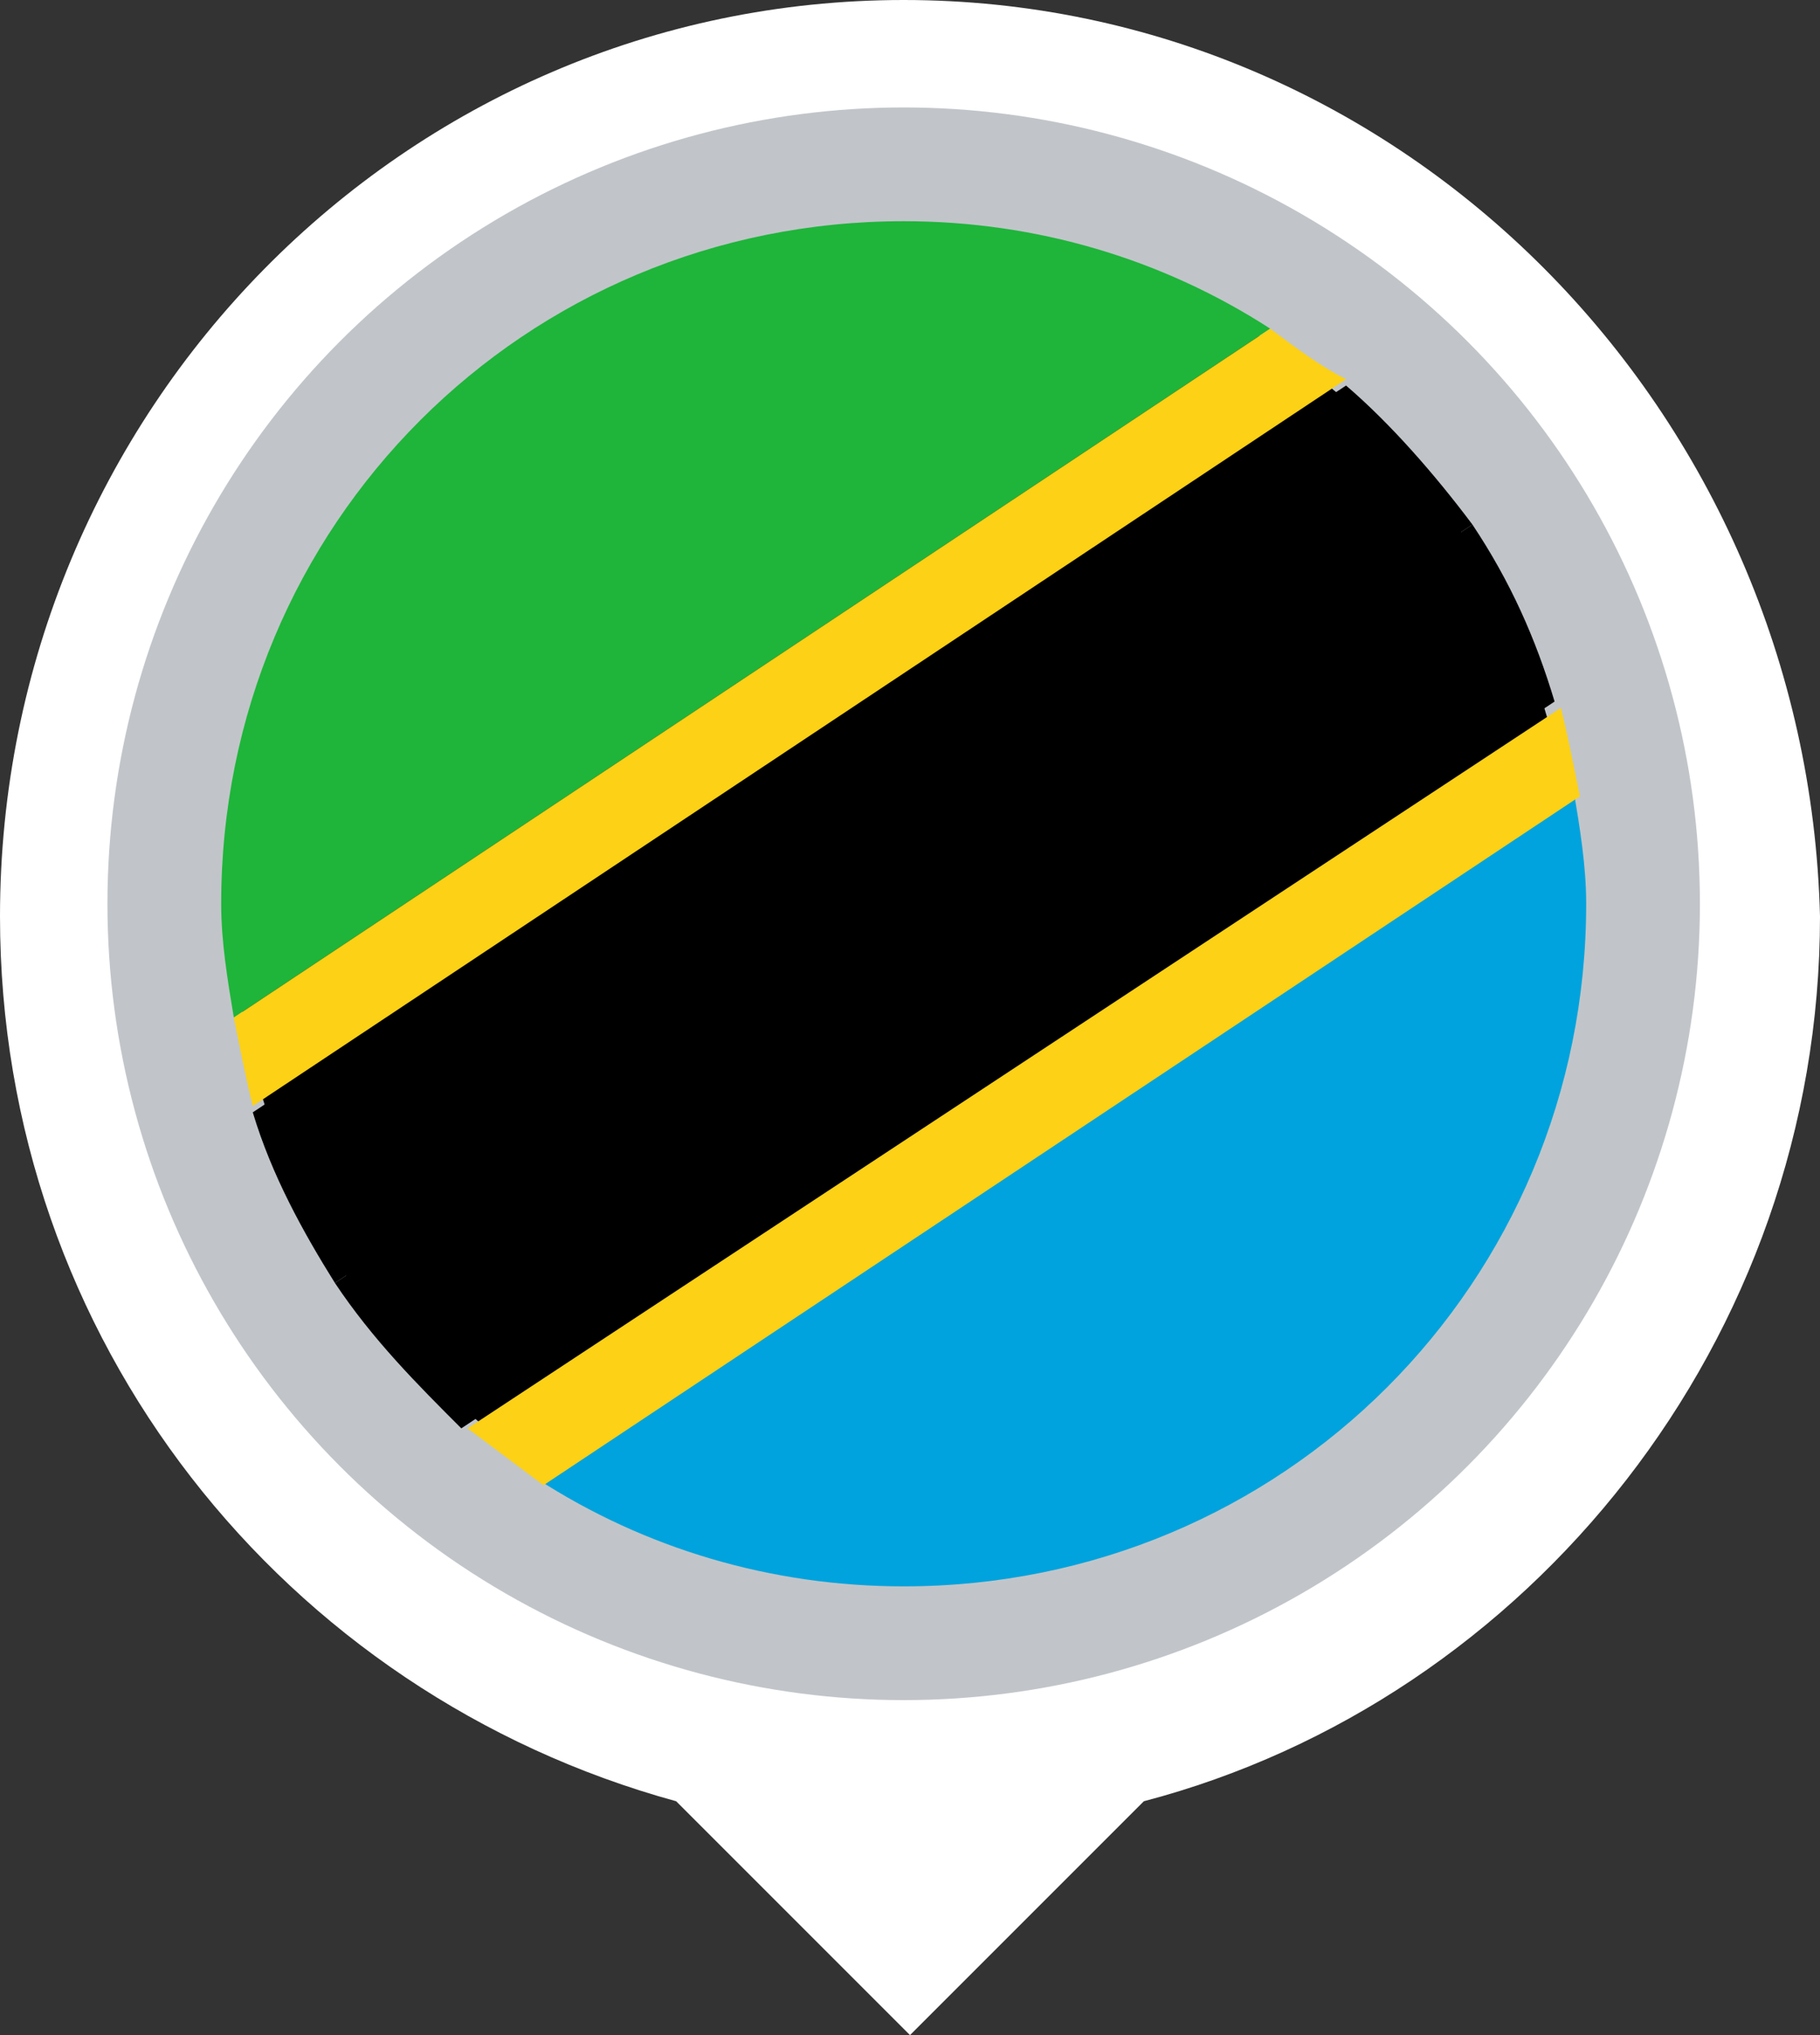 <?xml version="1.0" encoding="UTF-8"?><svg id="Layer_2" xmlns="http://www.w3.org/2000/svg" viewBox="0 0 28.8 32.2"><rect x="0" y="0" width="28.8" height="32.2" fill="#333333" stroke="none"/><defs><style>.cls-1{fill:#fff;fill-rule:evenodd;}.cls-2{fill:#1eb53a;}.cls-3{fill:#00a3dd;}.cls-4{fill:#c8c8c8;}.cls-5{fill:#fcd116;}.cls-6{stroke:#c1c5c9;stroke-width:2px;}</style></defs><g id="svg2"><g id="Tanzania"><path class="cls-1" d="M14.3,0C6.4,0,0,6.5,0,14.5c0,6.7,4.5,12.3,10.7,14l3.7,3.7,3.7-3.7c6.1-1.6,10.7-7.3,10.7-14C28.6,6.5,22.2,0,14.3,0Z"/><g><circle id="ellipse-3" class="cls-4" cx="14.3" cy="14.3" r="11.6"/><circle id="ellipse-3-2" class="cls-6" cx="14.3" cy="14.3" r="11.6"/></g><g id="tanzania"><path class="cls-2" d="M14.3,3.5C8.3,3.5,3.5,8.3,3.5,14.3c0,.6,.1,1.2,.2,1.8L20.1,5.2c-1.7-1.1-3.7-1.7-5.8-1.7Z"/><path class="cls-3" d="M14.3,25.1c6,0,10.8-4.8,10.8-10.8,0-.6-.1-1.2-.2-1.8L8.5,23.4c1.7,1.1,3.7,1.7,5.8,1.7Z"/><path class="cls-5" d="M20.1,5.2L3.7,16.1c.1,.5,.2,1,.3,1.4L21.3,6c-.4-.2-.8-.5-1.2-.8Z"/><path class="cls-5" d="M7.4,22.6l1.2,.9L25,12.6c-.1-.5-.2-1-.3-1.4L7.4,22.6Z"/><path d="M21.3,6.1L4,17.6c.3,1,.8,1.9,1.3,2.7L23.3,8.3c-.6-.8-1.3-1.6-2-2.2Z"/><path d="M23.3,8.3L5.3,20.3c.6,.9,1.3,1.6,2,2.3L24.6,11.1c-.3-1-.7-1.9-1.3-2.8Z"/></g></g></g></svg>
